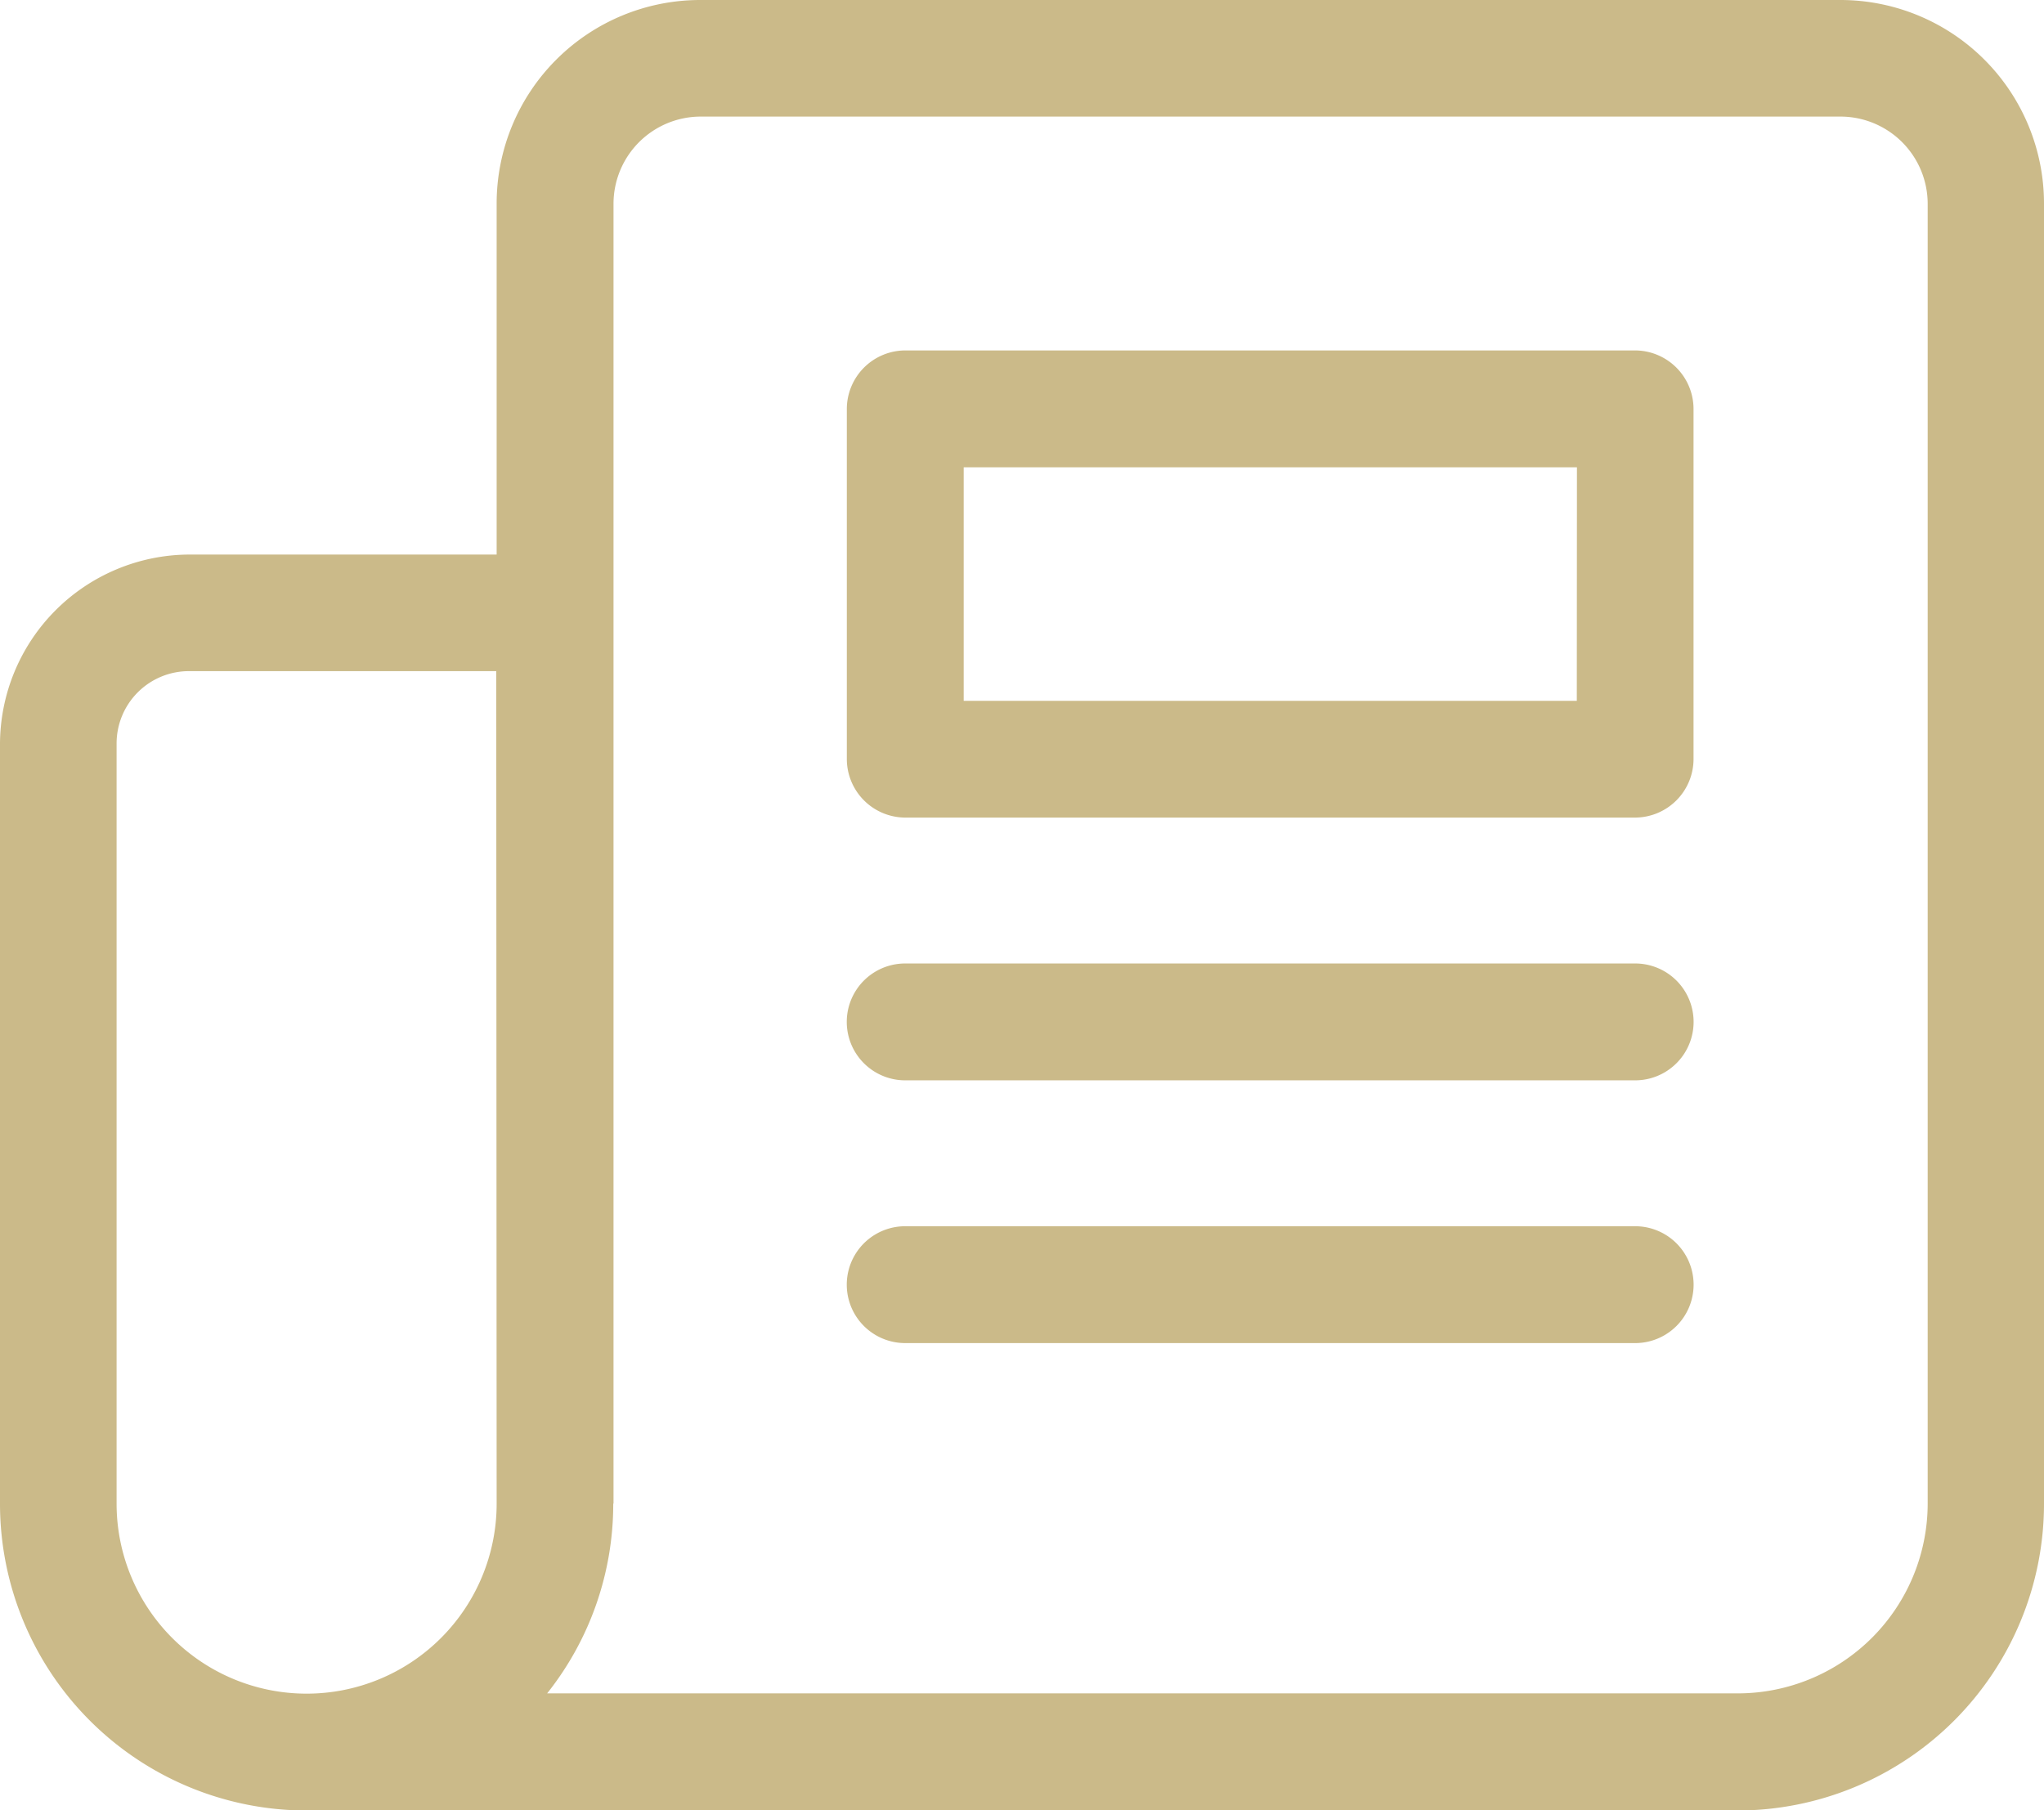 <svg xmlns="http://www.w3.org/2000/svg" width="15.059" height="13.338" viewBox="0 0 15.059 13.338">
  <g id="news" transform="translate(-15 -20)">
    <path id="Path_40" data-name="Path 40" d="M30.059,31.079V21.5a1.5,1.5,0,0,0-1.5-1.5h-8.4a1.5,1.5,0,0,0-1.5,1.5v2.586H16.394A1.4,1.4,0,0,0,15,25.481v5.6a2.261,2.261,0,0,0,2.259,2.259H27.8A2.261,2.261,0,0,0,30.059,31.079Zm-11.4,0a1.4,1.4,0,0,1-2.8,0v-5.6a.533.533,0,0,1,.534-.534h2.263Zm.861,0V21.5a.643.643,0,0,1,.641-.641h8.4a.643.643,0,0,1,.641.641v9.577a1.4,1.4,0,0,1-1.4,1.4H19.031A2.242,2.242,0,0,0,19.518,31.079Z" fill="#cbba89"/>
    <path id="Path_41" data-name="Path 41" d="M49.808,32H44.43a.432.432,0,0,0-.43.43v2.582a.432.432,0,0,0,.43.43h5.378a.432.432,0,0,0,.43-.43V32.43A.432.432,0,0,0,49.808,32Zm-.43,2.582H44.861V32.861h4.518Z" transform="translate(-22.761 -9.418)" fill="#cbba89"/>
    <path id="Path_42" data-name="Path 42" d="M49.808,53H44.43a.43.43,0,1,0,0,.861h5.378a.43.43,0,1,0,0-.861Z" transform="translate(-22.761 -25.901)" fill="#cbba89"/>
    <path id="Path_43" data-name="Path 43" d="M49.808,62H44.43a.43.43,0,1,0,0,.861h5.378a.43.43,0,1,0,0-.861Z" transform="translate(-22.761 -32.965)" fill="#cbba89"/>
  </g>
</svg>
